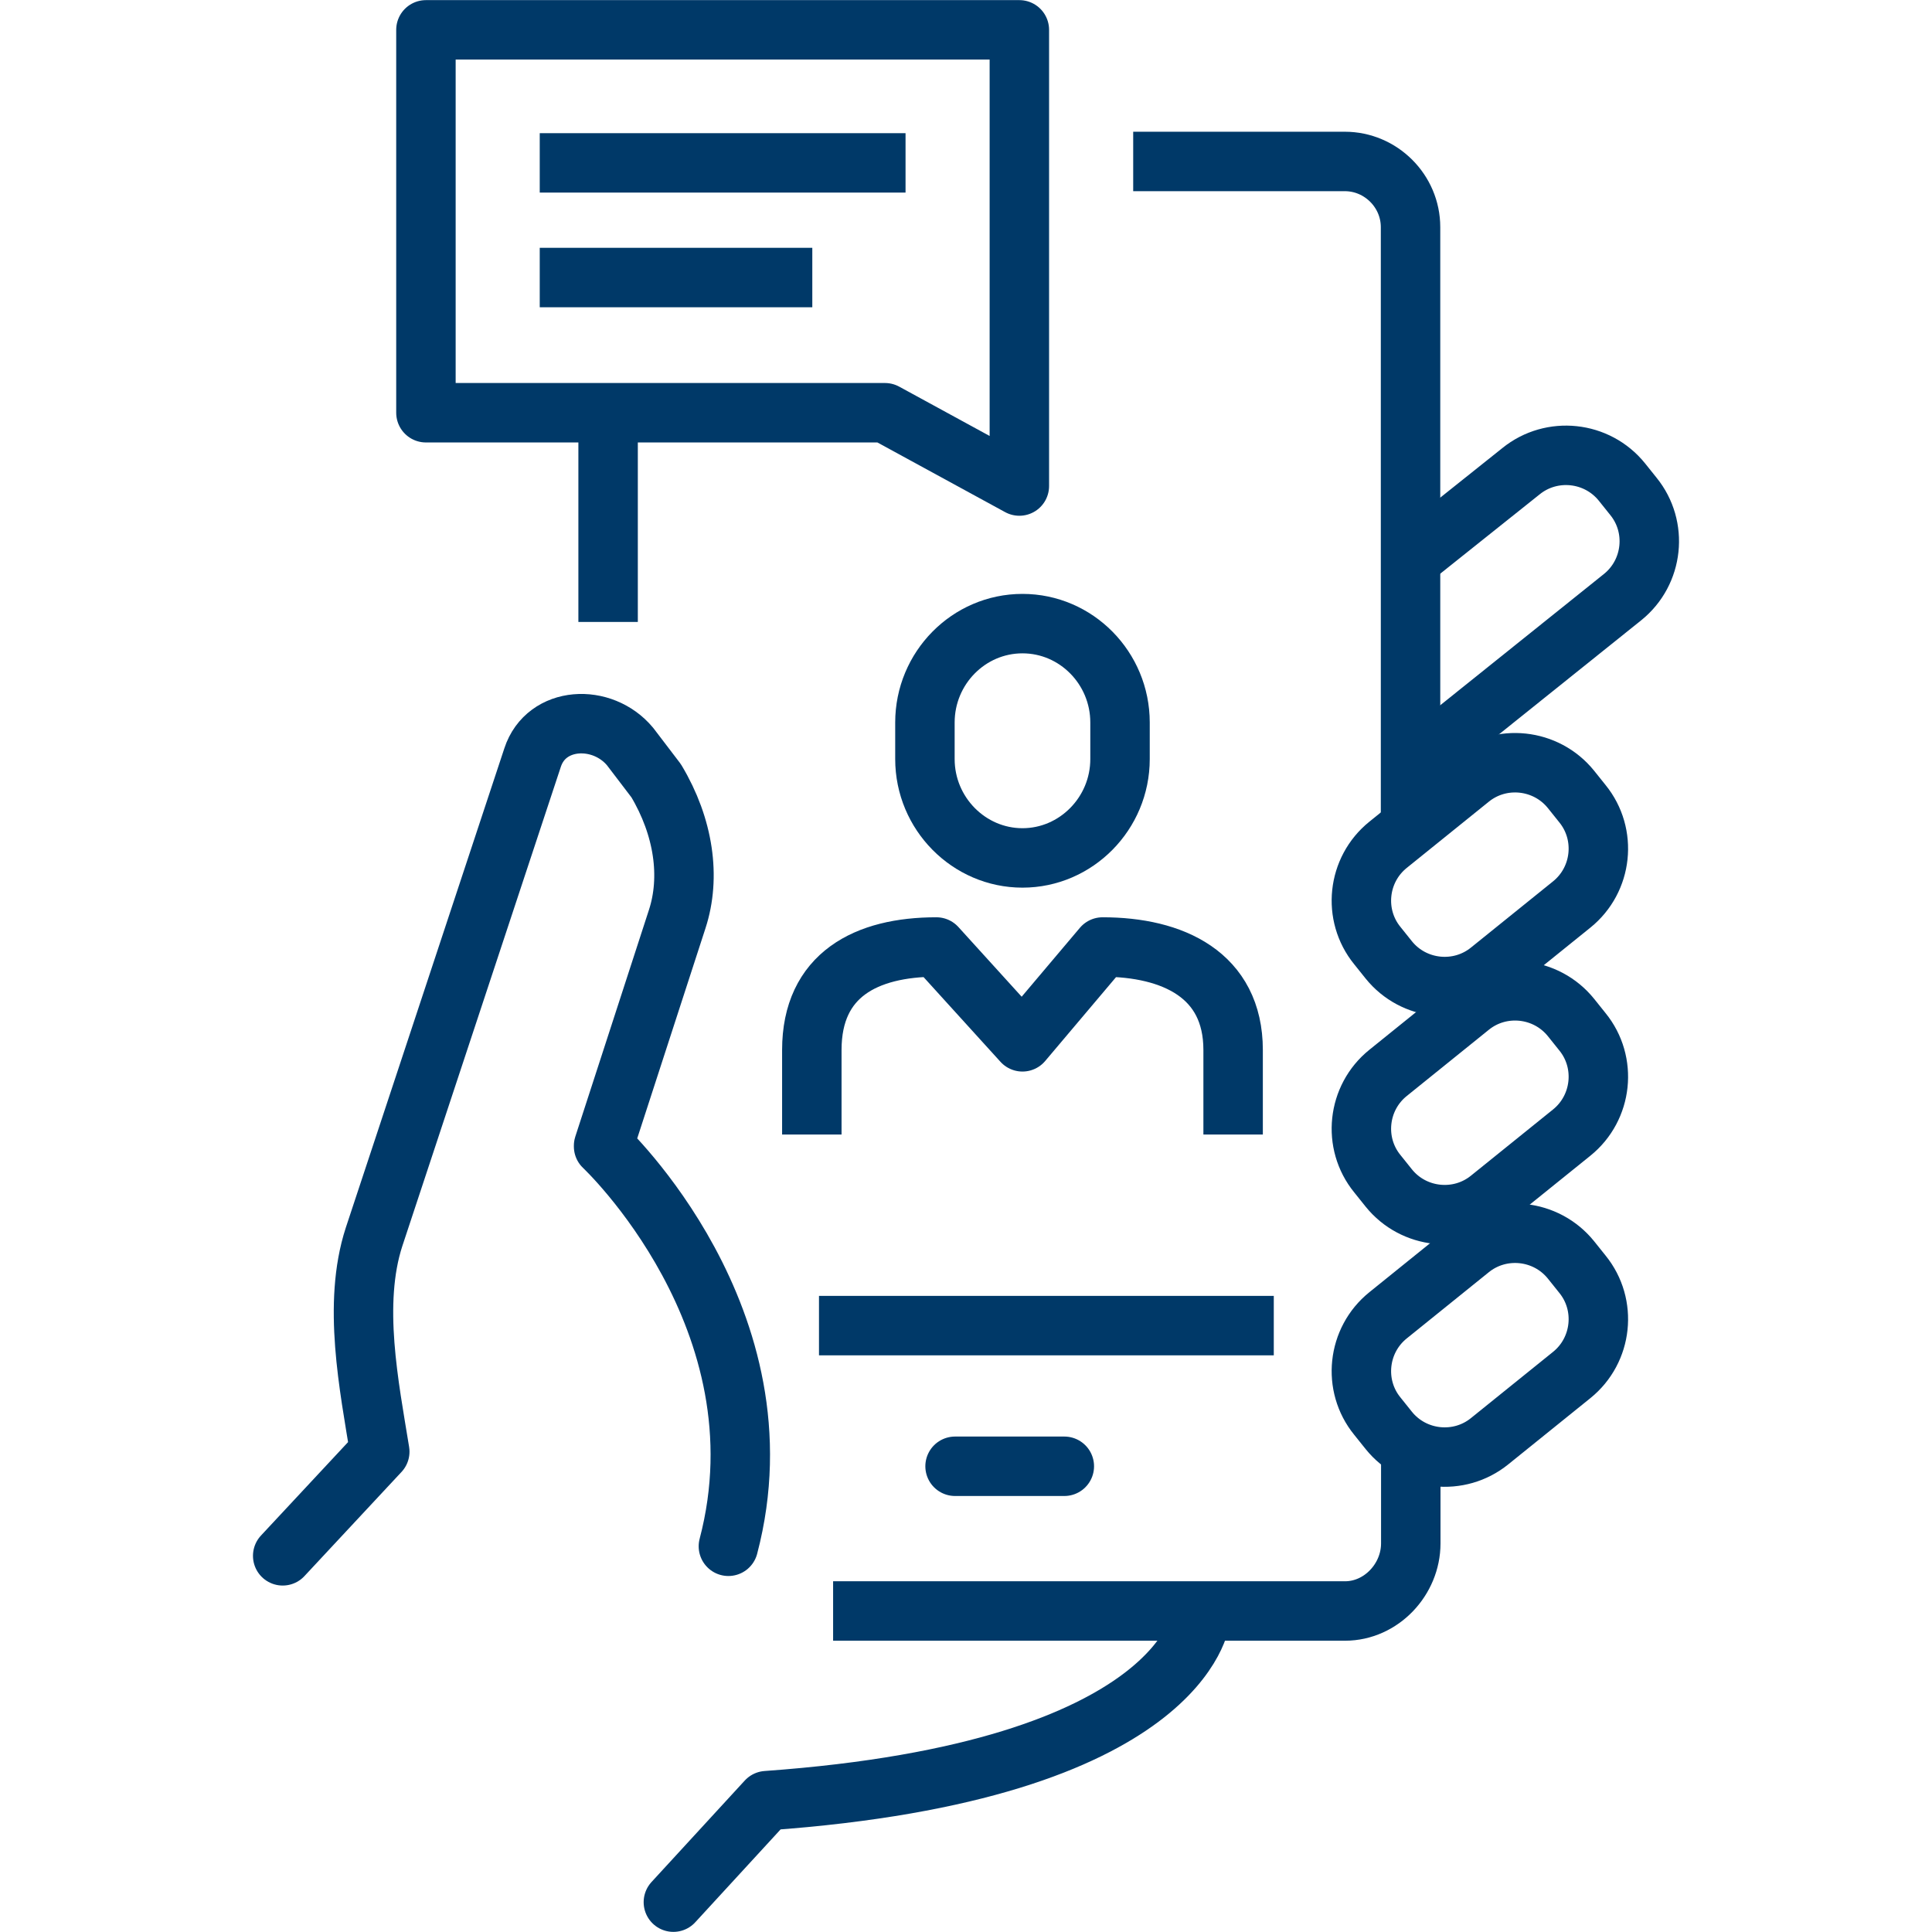 <svg width="65" height="65" viewBox="0 0 65 65" fill="none" xmlns="http://www.w3.org/2000/svg">
<path d="M27.313 38.169V35.325C27.313 32.793 29.147 31.861 31.504 31.861L34.4 35.051L37.095 31.861C39.452 31.861 41.487 32.793 41.487 35.325V38.169" stroke="#003968" stroke-width="2" stroke-linejoin="round"/>
<path d="M37.682 25.537C37.682 27.369 36.202 28.864 34.4 28.864C32.598 28.864 31.118 27.369 31.118 25.537V24.308C31.118 22.476 32.59 20.981 34.4 20.981C36.21 20.981 37.682 22.476 37.682 24.308V25.537Z" stroke="#003968" stroke-width="2" stroke-miterlimit="10"/>
<path d="M18.159 5.48H30.466" stroke="#003968" stroke-width="2" stroke-linejoin="round"/>
<path d="M18.159 9.337H27.329" stroke="#003968" stroke-width="2" stroke-linejoin="round"/>
<path d="M34.295 1.004V16.352L29.774 13.886H14.33V1.004H34.295Z" stroke="#003968" stroke-width="2" stroke-linejoin="round"/>
<path d="M24.506 52.023C26.517 44.389 20.307 38.571 20.307 38.571V38.547L22.784 30.921C23.243 29.515 23.009 27.827 22.076 26.268L21.2 25.119C20.266 23.994 18.376 24.083 17.918 25.489L12.584 41.616C11.852 43.866 12.423 46.647 12.777 48.84L9.511 52.344" stroke="#003968" stroke-width="2" stroke-linecap="round" stroke-linejoin="round"/>
<path d="M40.393 54.433C40.393 54.433 39.87 59.576 25.793 60.581L22.655 63.996" stroke="#003968" stroke-width="2" stroke-linecap="round" stroke-linejoin="round"/>
<path d="M53.24 27.04C54.076 28.069 53.915 29.595 52.878 30.431L50.118 32.657C49.089 33.492 47.56 33.332 46.724 32.295L46.338 31.813C45.501 30.785 45.662 29.258 46.7 28.422L49.459 26.196C50.489 25.36 52.017 25.521 52.854 26.558L53.24 27.04Z" stroke="#003968" stroke-width="2" stroke-linecap="round" stroke-linejoin="round"/>
<path d="M47.496 18.787L51.172 15.854C52.202 15.019 53.73 15.179 54.567 16.216L54.953 16.698C55.79 17.727 55.629 19.253 54.591 20.089L47.456 25.81" stroke="#003968" stroke-width="2" stroke-linejoin="round"/>
<path d="M53.24 34.714C54.076 35.742 53.915 37.269 52.878 38.105L50.118 40.331C49.089 41.166 47.56 41.006 46.724 39.969L46.338 39.487C45.501 38.459 45.662 36.932 46.7 36.096L49.459 33.87C50.489 33.034 52.017 33.195 52.854 34.232L53.24 34.714Z" stroke="#003968" stroke-width="2" stroke-linecap="round" stroke-linejoin="round"/>
<path d="M53.24 42.87C54.076 43.899 53.915 45.425 52.878 46.261L50.118 48.487C49.089 49.323 47.56 49.162 46.724 48.125L46.338 47.643C45.501 46.615 45.662 45.088 46.7 44.252L49.459 42.026C50.489 41.191 52.017 41.351 52.854 42.388L53.24 42.87Z" stroke="#003968" stroke-width="2" stroke-linecap="round" stroke-linejoin="round"/>
<path d="M47.464 48.969V51.926C47.464 53.139 46.467 54.2 45.252 54.2H28.029" stroke="#003968" stroke-width="2" stroke-linejoin="round"/>
<path d="M38.125 5.432H45.244C46.459 5.432 47.456 6.429 47.456 7.642V27.699" stroke="#003968" stroke-width="2" stroke-linejoin="round"/>
<path d="M20.459 20.925V14.199" stroke="#003968" stroke-width="2" stroke-linejoin="round"/>
<path d="M27.554 44.598H42.855" stroke="#003968" stroke-width="2" stroke-linejoin="round"/>
<path d="M32.132 49.331H35.808" stroke="#003968" stroke-width="2" stroke-linecap="round" stroke-linejoin="round"/>
</svg>
